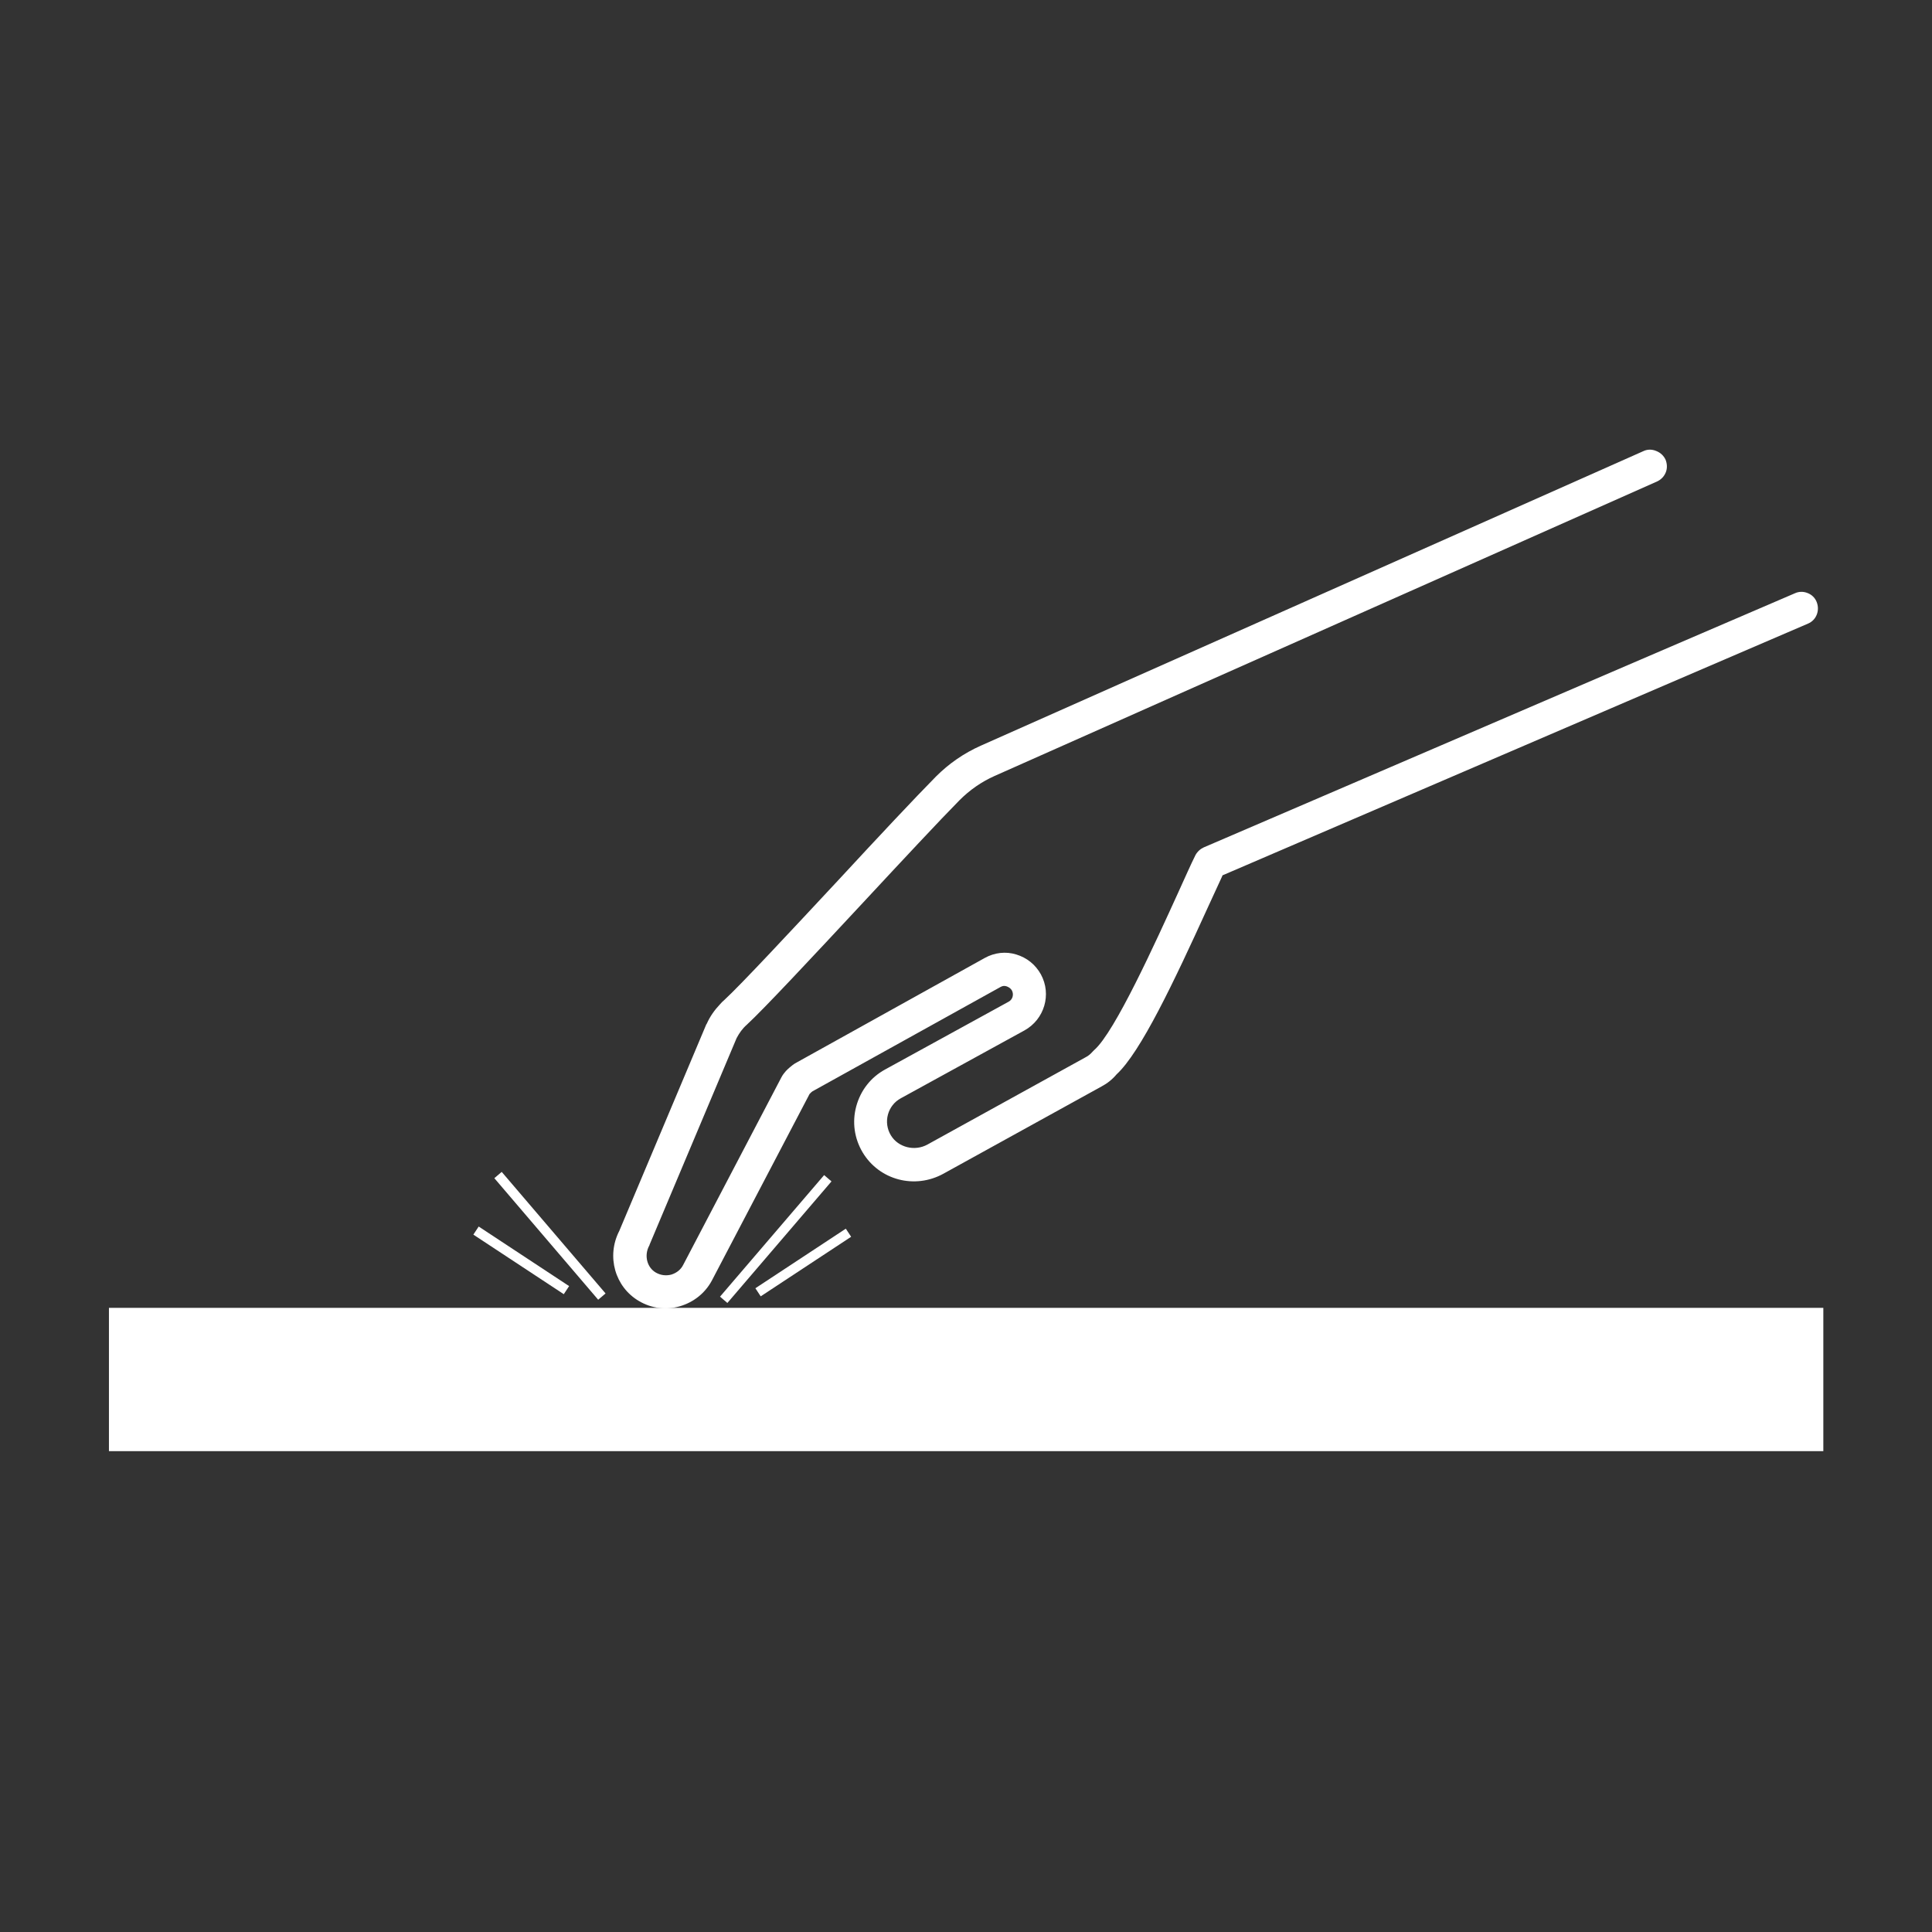 <?xml version="1.0" encoding="utf-8"?>
<!-- Generator: Adobe Illustrator 25.4.1, SVG Export Plug-In . SVG Version: 6.00 Build 0)  -->
<svg version="1.1" id="Layer_1" xmlns="http://www.w3.org/2000/svg" xmlns:xlink="http://www.w3.org/1999/xlink" x="0px" y="0px"
	 viewBox="0 0 720 720" style="enable-background:new 0 0 720 720;" xml:space="preserve">
<rect x="0" y="0" width="720" height="720" fill="#333333" stroke="none"/>
<style type="text/css">
	.st0{fill:#FFFFFF;}
	.st1{fill:none;stroke:#FFFFFF;stroke-width:3.611;stroke-miterlimit:10;}
</style>
<g>
	<path class="st0" d="M612.5,168.1l-247,109.8c-6.3,2.8-11.9,6.7-16.7,11.5c-7.6,7.7-21.5,22.5-36.1,38.3
		c-18,19.3-36.6,39.3-42.8,45c-0.6,0.5-1.1,1-1.6,1.6c-2,2.1-3.7,4.5-4.9,7.2l-0.2,0.3l-32.4,76.9c-4.9,9.5-1.6,21,7.4,26.2
		c4.6,2.7,10,3.4,15.2,1.9c5.1-1.5,9.4-4.9,11.9-9.6l36.4-69.5l0.4-0.4c0.1-0.1,0.2-0.2,0.3-0.3l0.4-0.3l70.1-38.9
		c0.7-0.4,1.5-0.5,2.3-0.2c0.8,0.3,1.5,0.8,1.9,1.5c0.8,1.5,0.3,3.4-1.2,4.2l-46.1,25.3c-5.3,2.9-9.1,7.8-10.7,13.7
		c-1.6,5.9-0.7,12,2.4,17.2c6.2,10.3,19.4,13.8,30.1,7.9l58.9-32.5c2.1-1.1,4-2.6,5.6-4.5c9-8.3,21.3-34.3,34.1-62.4
		c2-4.4,3.8-8.3,5.2-11.3l0.2-0.5l0.5-0.2l217.7-93.6c3.1-1.3,4.5-4.9,3.2-8.1c-0.6-1.5-1.8-2.7-3.4-3.3c-1.5-0.6-3.2-0.6-4.7,0.1
		l-220.3,94.7c-1.3,0.6-2.4,1.6-3.1,2.9c-1.7,3.4-3.9,8.4-6.5,14.1c-8.3,18.2-23.5,51.8-31.2,58.5c-0.2,0.2-0.4,0.4-0.6,0.6
		c-0.8,0.9-1.6,1.6-2.6,2.1l-58.9,32.5c-4.8,2.7-11,1.1-13.7-3.4c-1.4-2.3-1.8-5.1-1.1-7.7c0.7-2.6,2.4-4.8,4.8-6.1l46.1-25.3
		c7.4-4.1,10.2-13.4,6.1-20.9c-2-3.6-5.2-6.2-9.2-7.4c-3.9-1.2-8.1-0.7-11.7,1.3l-70,38.9c-1.2,0.6-2.1,1.4-2.7,1.9
		c-0.6,0.5-2.1,1.8-3.1,3.7l-36.6,69.9c-0.9,1.8-2.5,3-4.4,3.6c-1.9,0.5-3.9,0.3-5.7-0.7c-3.4-1.9-4.5-6.4-2.6-10
		c0.1-0.2,0.2-0.3,0.2-0.5l32.4-76.9c1-1.9,2.2-3.6,3.8-5c6.5-6,24.5-25.3,43.5-45.7c14.6-15.7,28.4-30.5,35.8-38
		c3.8-3.8,8.1-6.8,13-9l247-109.8c1.5-0.7,2.6-1.9,3.2-3.4c0.6-1.5,0.5-3.2-0.1-4.7c-0.7-1.5-1.9-2.6-3.4-3.2
		C615.7,167.4,614,167.4,612.5,168.1z"/>
	<rect x="40.6" y="487.4" class="st0" width="638.9" height="53.4"/>
	<line class="st1" x1="185.6" y1="437.9" x2="224.3" y2="483.2"/>
	<line class="st1" x1="308.5" y1="439.1" x2="269.7" y2="484.4"/>
	<line class="st1" x1="177.4" y1="458.6" x2="211.1" y2="480.8"/>
	<line class="st1" x1="316.2" y1="459.4" x2="282.5" y2="481.6"/>
</g>
</svg>
